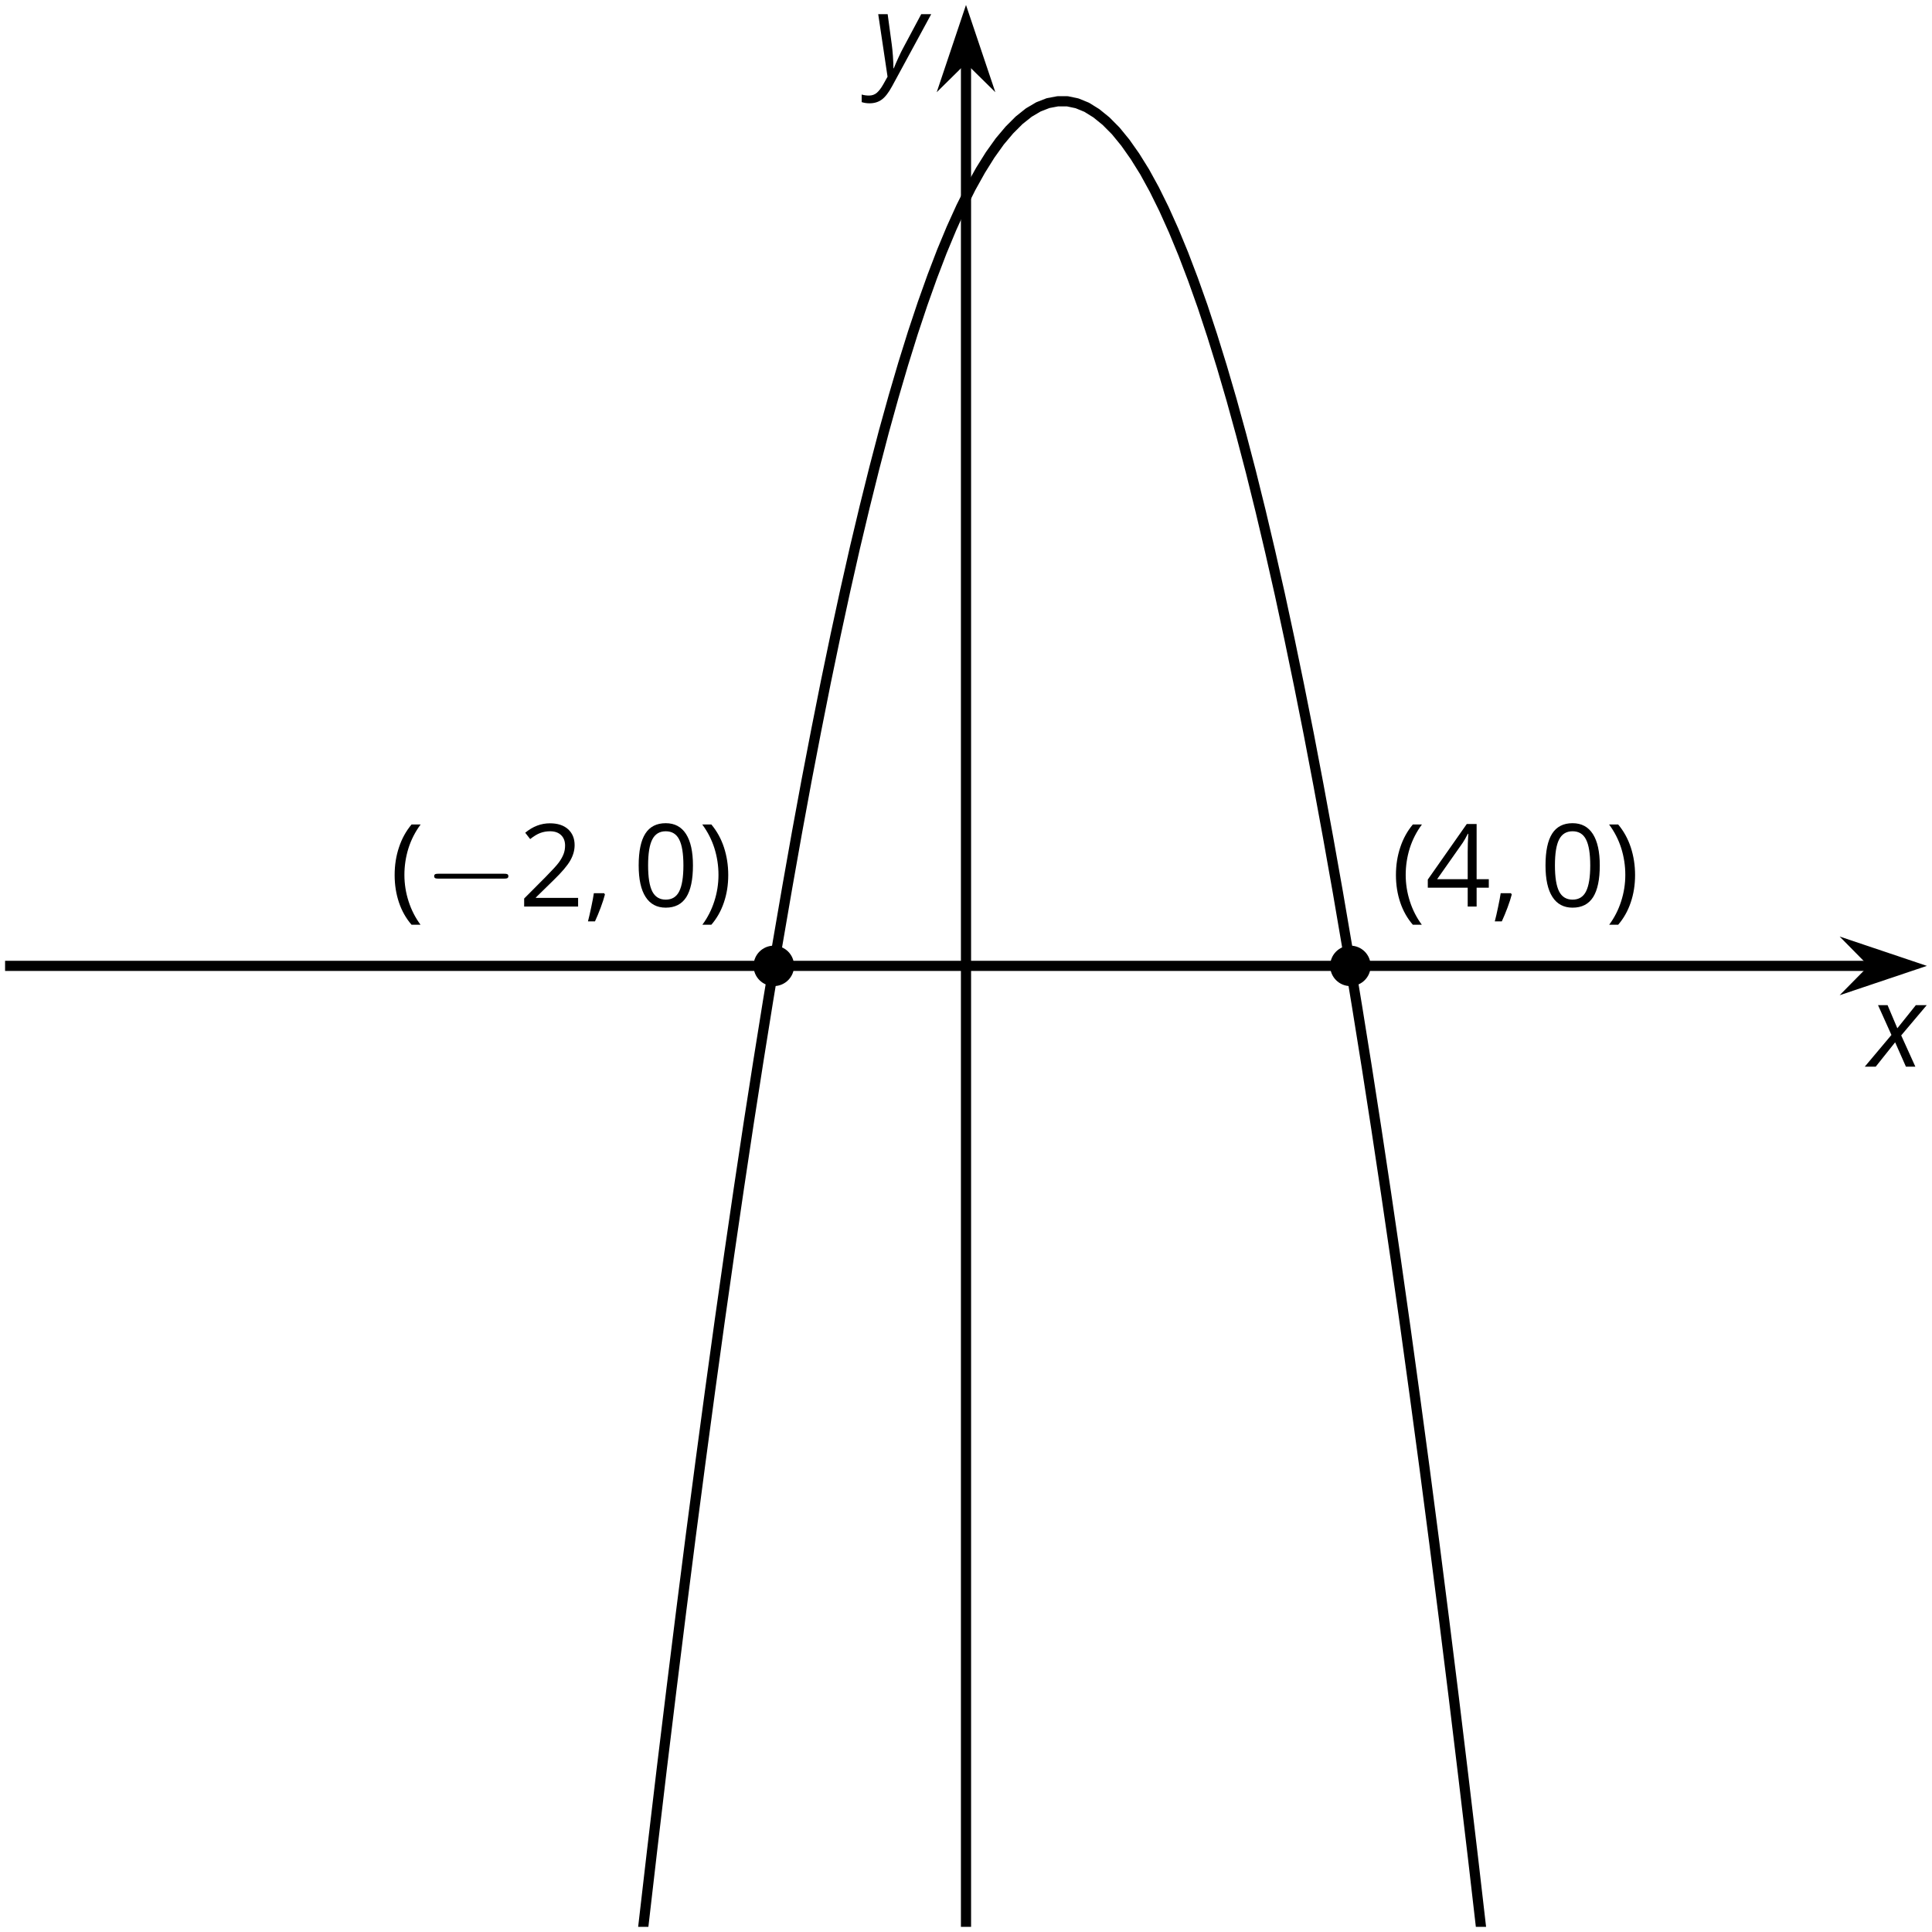 <?xml version='1.0' encoding='UTF-8'?>
<!-- This file was generated by dvisvgm 2.1.3 -->
<svg height='190.165pt' version='1.1' viewBox='-72 -72 190.164 190.165' width='190.164pt' xmlns='http://www.w3.org/2000/svg' xmlns:xlink='http://www.w3.org/1999/xlink'>
<defs>
<clipPath id='clip1'>
<path d='M-71.5 117.658H117.668V-71.51H-71.5Z'/>
</clipPath>
<path d='M0.453 -3.099C0.453 -2.138 0.597 -1.238 0.878 -0.403S1.575 1.166 2.116 1.79H3C2.486 1.094 2.094 0.326 1.823 -0.519S1.414 -2.227 1.414 -3.111C1.414 -4.011 1.547 -4.884 1.812 -5.735C2.083 -6.586 2.481 -7.365 3.011 -8.077H2.116C1.58 -7.436 1.166 -6.691 0.884 -5.84C0.597 -4.989 0.453 -4.077 0.453 -3.099Z' id='g9-8'/>
<path d='M2.895 -3.099C2.895 -4.066 2.751 -4.978 2.47 -5.834C2.188 -6.685 1.773 -7.431 1.232 -8.077H0.337C0.867 -7.365 1.265 -6.586 1.536 -5.735C1.801 -4.884 1.934 -4.011 1.934 -3.111C1.934 -2.227 1.796 -1.359 1.525 -0.519C1.254 0.326 0.862 1.099 0.348 1.79H1.232C1.768 1.171 2.182 0.442 2.464 -0.392C2.751 -1.227 2.895 -2.133 2.895 -3.099Z' id='g9-9'/>
<path d='M1.934 -1.315H0.928C0.878 -0.978 0.796 -0.525 0.674 0.039C0.558 0.602 0.448 1.077 0.348 1.459H1.039C1.232 1.039 1.42 0.586 1.602 0.099C1.785 -0.392 1.923 -0.818 2.017 -1.188L1.934 -1.315Z' id='g9-12'/>
<path d='M5.906 -4.05C5.906 -5.398 5.68 -6.425 5.227 -7.138C4.768 -7.851 4.105 -8.204 3.227 -8.204C2.326 -8.204 1.657 -7.862 1.221 -7.182S0.564 -5.459 0.564 -4.05C0.564 -2.685 0.79 -1.652 1.243 -0.95C1.696 -0.243 2.359 0.11 3.227 0.11C4.133 0.11 4.807 -0.232 5.249 -0.923C5.685 -1.613 5.906 -2.652 5.906 -4.05ZM1.492 -4.05C1.492 -5.227 1.63 -6.077 1.906 -6.608C2.182 -7.144 2.624 -7.409 3.227 -7.409C3.84 -7.409 4.282 -7.138 4.553 -6.597C4.829 -6.061 4.967 -5.21 4.967 -4.05S4.829 -2.039 4.553 -1.492C4.282 -0.95 3.84 -0.68 3.227 -0.68C2.624 -0.68 2.182 -0.95 1.906 -1.481C1.63 -2.022 1.492 -2.873 1.492 -4.05Z' id='g9-16'/>
<path d='M5.862 0V-0.851H1.707V-0.895L3.475 -2.624C4.265 -3.392 4.801 -4.022 5.088 -4.525S5.519 -5.53 5.519 -6.044C5.519 -6.702 5.304 -7.221 4.873 -7.613C4.442 -8 3.845 -8.193 3.088 -8.193C2.21 -8.193 1.403 -7.884 0.657 -7.265L1.144 -6.641C1.514 -6.934 1.845 -7.133 2.144 -7.243C2.448 -7.354 2.762 -7.409 3.099 -7.409C3.564 -7.409 3.928 -7.282 4.188 -7.028C4.448 -6.779 4.58 -6.436 4.58 -6.006C4.58 -5.702 4.53 -5.414 4.425 -5.149S4.166 -4.613 3.961 -4.332S3.326 -3.586 2.68 -2.928L0.552 -0.79V0H5.862Z' id='g9-18'/>
<path d='M6.243 -1.856V-2.691H5.044V-8.122H4.072L0.238 -2.657V-1.856H4.166V0H5.044V-1.856H6.243ZM4.166 -2.691H1.155L3.68 -6.282C3.834 -6.514 4 -6.807 4.177 -7.16H4.221C4.182 -6.497 4.166 -5.901 4.166 -5.376V-2.691Z' id='g9-20'/>
<path d='M2.58 -2.398L3.641 0H4.569L3.177 -3.077L5.691 -6.055H4.619L2.796 -3.779L1.834 -6.055H0.895L2.215 -3.122L-0.409 0H0.669L2.58 -2.398Z' id='g4-88'/>
<path d='M0.541 -6.055L1.459 0.099L1.039 0.851C0.834 1.215 0.624 1.492 0.409 1.68C0.199 1.862 -0.061 1.956 -0.365 1.956C-0.613 1.956 -0.856 1.923 -1.088 1.856V2.602C-0.84 2.68 -0.58 2.718 -0.315 2.718C0.155 2.718 0.558 2.597 0.895 2.348S1.569 1.663 1.912 1.028L5.757 -6.055H4.774L2.978 -2.691C2.884 -2.53 2.746 -2.243 2.553 -1.829S2.199 -1.044 2.072 -0.724H2.039C2.039 -1.028 2.022 -1.425 1.989 -1.923C1.95 -2.414 1.917 -2.79 1.878 -3.044L1.47 -6.055H0.541Z' id='g4-89'/>
<path d='M7.878 -2.75C8.082 -2.75 8.297 -2.75 8.297 -2.989S8.082 -3.228 7.878 -3.228H1.411C1.207 -3.228 0.992 -3.228 0.992 -2.989S1.207 -2.75 1.411 -2.75H7.878Z' id='g10-0'/>
</defs>
<g id='page1'>
<path d='M-71.5 23.07H112.375' fill='none' stroke='#000000' stroke-linejoin='bevel' stroke-miterlimit='10.037' stroke-width='1'/>
<path d='M116.093 23.07L110.902 21.324L112.624 23.07L110.902 24.816Z'/>
<path d='M116.093 23.07L110.902 21.324L112.624 23.07L110.902 24.816Z' fill='none' stroke='#000000' stroke-miterlimit='10.037' stroke-width='1'/>
<path d='M23.082 117.658V-66.22' fill='none' stroke='#000000' stroke-linejoin='bevel' stroke-miterlimit='10.037' stroke-width='1'/>
<path d='M23.082 -69.941L21.34 -64.75L23.082 -66.469L24.828 -64.75Z'/>
<path d='M23.082 -69.941L21.34 -64.75L23.082 -66.469L24.828 -64.75Z' fill='none' stroke='#000000' stroke-miterlimit='10.037' stroke-width='1'/>
<path clip-path='url(#clip1)' d='M-71.5 1082.43L-70.551 1061.62L-69.602 1040.99L-68.648 1020.55L-67.699 1000.31L-66.75 980.256L-65.797 960.392L-64.848 940.721L-63.898 921.24L-62.945 901.955L-61.996 882.853L-61.047 863.947L-60.094 845.232L-59.145 826.709L-58.195 808.377L-57.242 790.232L-56.293 772.279L-55.344 754.521L-54.391 736.951L-53.441 719.572L-52.488 702.388L-51.539 685.388L-50.59 668.588L-49.637 651.971L-48.688 635.549L-47.738 619.318L-46.785 603.275L-45.836 587.428L-44.887 571.767L-43.934 556.303L-42.984 541.025L-42.035 525.939L-41.082 511.045L-40.133 496.342L-39.184 481.83L-38.23 467.51L-37.281 453.381L-36.332 439.439L-35.379 425.693L-34.43 412.135L-33.48 398.771L-32.527 385.596L-31.578 372.611L-30.625 359.818L-29.676 347.217L-28.727 334.806L-27.773 322.588L-26.824 310.56L-25.875 298.724L-24.922 287.076L-23.973 275.623L-23.023 264.357L-22.07 253.283L-21.121 242.404L-20.172 231.713L-19.219 221.213L-18.27 210.904L-17.32 200.787L-16.367 190.861L-15.418 181.123L-14.469 171.58L-13.516 162.228L-12.566 153.064L-11.613 144.092L-10.664 135.314L-9.715 126.724L-8.762 118.326L-7.812 110.119L-6.863 102.103L-5.91 94.279L-4.961 86.646L-4.012 79.2L-3.059 71.95L-2.109 64.89L-1.16 58.02L-0.207 51.34L0.742 44.86L1.691 38.56L2.645 32.45L3.594 26.54L4.543 20.82L5.496 15.29L6.445 9.94L7.395 4.79L8.348 -0.16L9.297 -4.93L10.25 -9.51L11.199 -13.89L12.149 -18.09L13.102 -22.09L14.051 -25.9L15 -29.53L15.953 -32.96L16.902 -36.19L17.852 -39.24L18.805 -42.1L19.754 -44.76L20.703 -47.24L21.656 -49.53L22.605 -51.62L23.555 -53.52L24.508 -55.23L25.457 -56.75L26.406 -58.08L27.359 -59.21L28.309 -60.16L29.262 -60.92L30.211 -61.48L31.16 -61.85L32.113 -62.03H33.062L34.012 -61.83L34.965 -61.44L35.914 -60.85L36.863 -60.08L37.816 -59.12L38.765 -57.96L39.715 -56.61L40.668 -55.08L41.617 -53.35L42.566 -51.43L43.519 -49.31L44.469 -47.01L45.418 -44.52L46.371 -41.84L47.32 -38.96L48.269 -35.9L49.222 -32.64L50.172 -29.19L51.125 -25.55L52.074 -21.72L53.023 -17.7L53.976 -13.49L54.926 -9.08L55.875 -4.49L56.828 0.3L57.777 5.28L58.726 10.44L59.68 15.8L60.629 21.35L61.578 27.09L62.531 33.03L63.48 39.15L64.43 45.46L65.383 51.97L66.332 58.66L67.281 65.55L68.234 72.63L69.183 79.9L70.133 87.357L71.086 95.01L72.035 102.853L72.988 110.888L73.937 119.111L74.887 127.529L75.84 136.135L76.789 144.935L77.738 153.924L78.691 163.103L79.64 172.474L80.59 182.037L81.543 191.791L82.492 201.736L83.441 211.873L84.394 222.197L85.344 232.717L86.293 243.424L87.246 254.322L88.195 265.416L89.144 276.697L90.097 288.17L91.047 299.834L92 311.689L92.949 323.736L93.898 335.971L94.851 348.4L95.801 361.021L96.75 373.83L97.703 386.834L98.652 400.025L99.601 413.408L100.555 426.986L101.504 440.752L102.453 454.709L103.406 468.853L104.355 483.193L105.305 497.724L106.258 512.447L107.207 527.357L108.156 542.459L109.109 557.756L110.058 573.244L111.008 588.916L111.961 604.787L112.91 620.842L113.863 637.096L114.812 653.537L115.762 670.166L116.715 686.99L117.664 704.002' fill='none' stroke='#000000' stroke-linejoin='bevel' stroke-miterlimit='10.037' stroke-width='1'/>
<path clip-path='url(#clip1)' d='M6.16 23.07C6.16 21.97 5.266 21.08 4.168 21.08C3.066 21.08 2.172 21.97 2.172 23.07C2.172 24.17 3.066 25.06 4.168 25.06C5.266 25.06 6.16 24.17 6.16 23.07Z'/>
<g transform='matrix(1 0 0 1 37.395 -1064.7)'>
<use x='-71.004' xlink:href='#g9-8' y='1081.93'/>
<use x='-67.653' xlink:href='#g10-0' y='1081.93'/>
<use x='-58.355' xlink:href='#g9-18' y='1081.93'/>
<use x='-51.87' xlink:href='#g9-12' y='1081.93'/>
<use x='-47.095' xlink:href='#g9-16' y='1081.93'/>
<use x='-40.61' xlink:href='#g9-9' y='1081.93'/>
</g>
<path clip-path='url(#clip1)' d='M62.91 23.07C62.91 21.97 62.019 21.08 60.918 21.08C59.816 21.08 58.926 21.97 58.926 23.07C58.926 24.17 59.816 25.06 60.918 25.06C62.019 25.06 62.91 24.17 62.91 23.07Z'/>
<g transform='matrix(1 0 0 1 135.951 -1064.7)'>
<use x='-71.004' xlink:href='#g9-8' y='1081.93'/>
<use x='-67.653' xlink:href='#g9-20' y='1081.93'/>
<use x='-61.168' xlink:href='#g9-12' y='1081.93'/>
<use x='-56.393' xlink:href='#g9-16' y='1081.93'/>
<use x='-49.908' xlink:href='#g9-9' y='1081.93'/>
</g>
<g transform='matrix(1 0 0 1 182.96 -1048.94)'>
<use x='-71.004' xlink:href='#g4-88' y='1081.93'/>
</g>
<g transform='matrix(1 0 0 1 84.905 -1146.48)'>
<use x='-71.004' xlink:href='#g4-89' y='1081.93'/>
</g>
</g>
</svg>